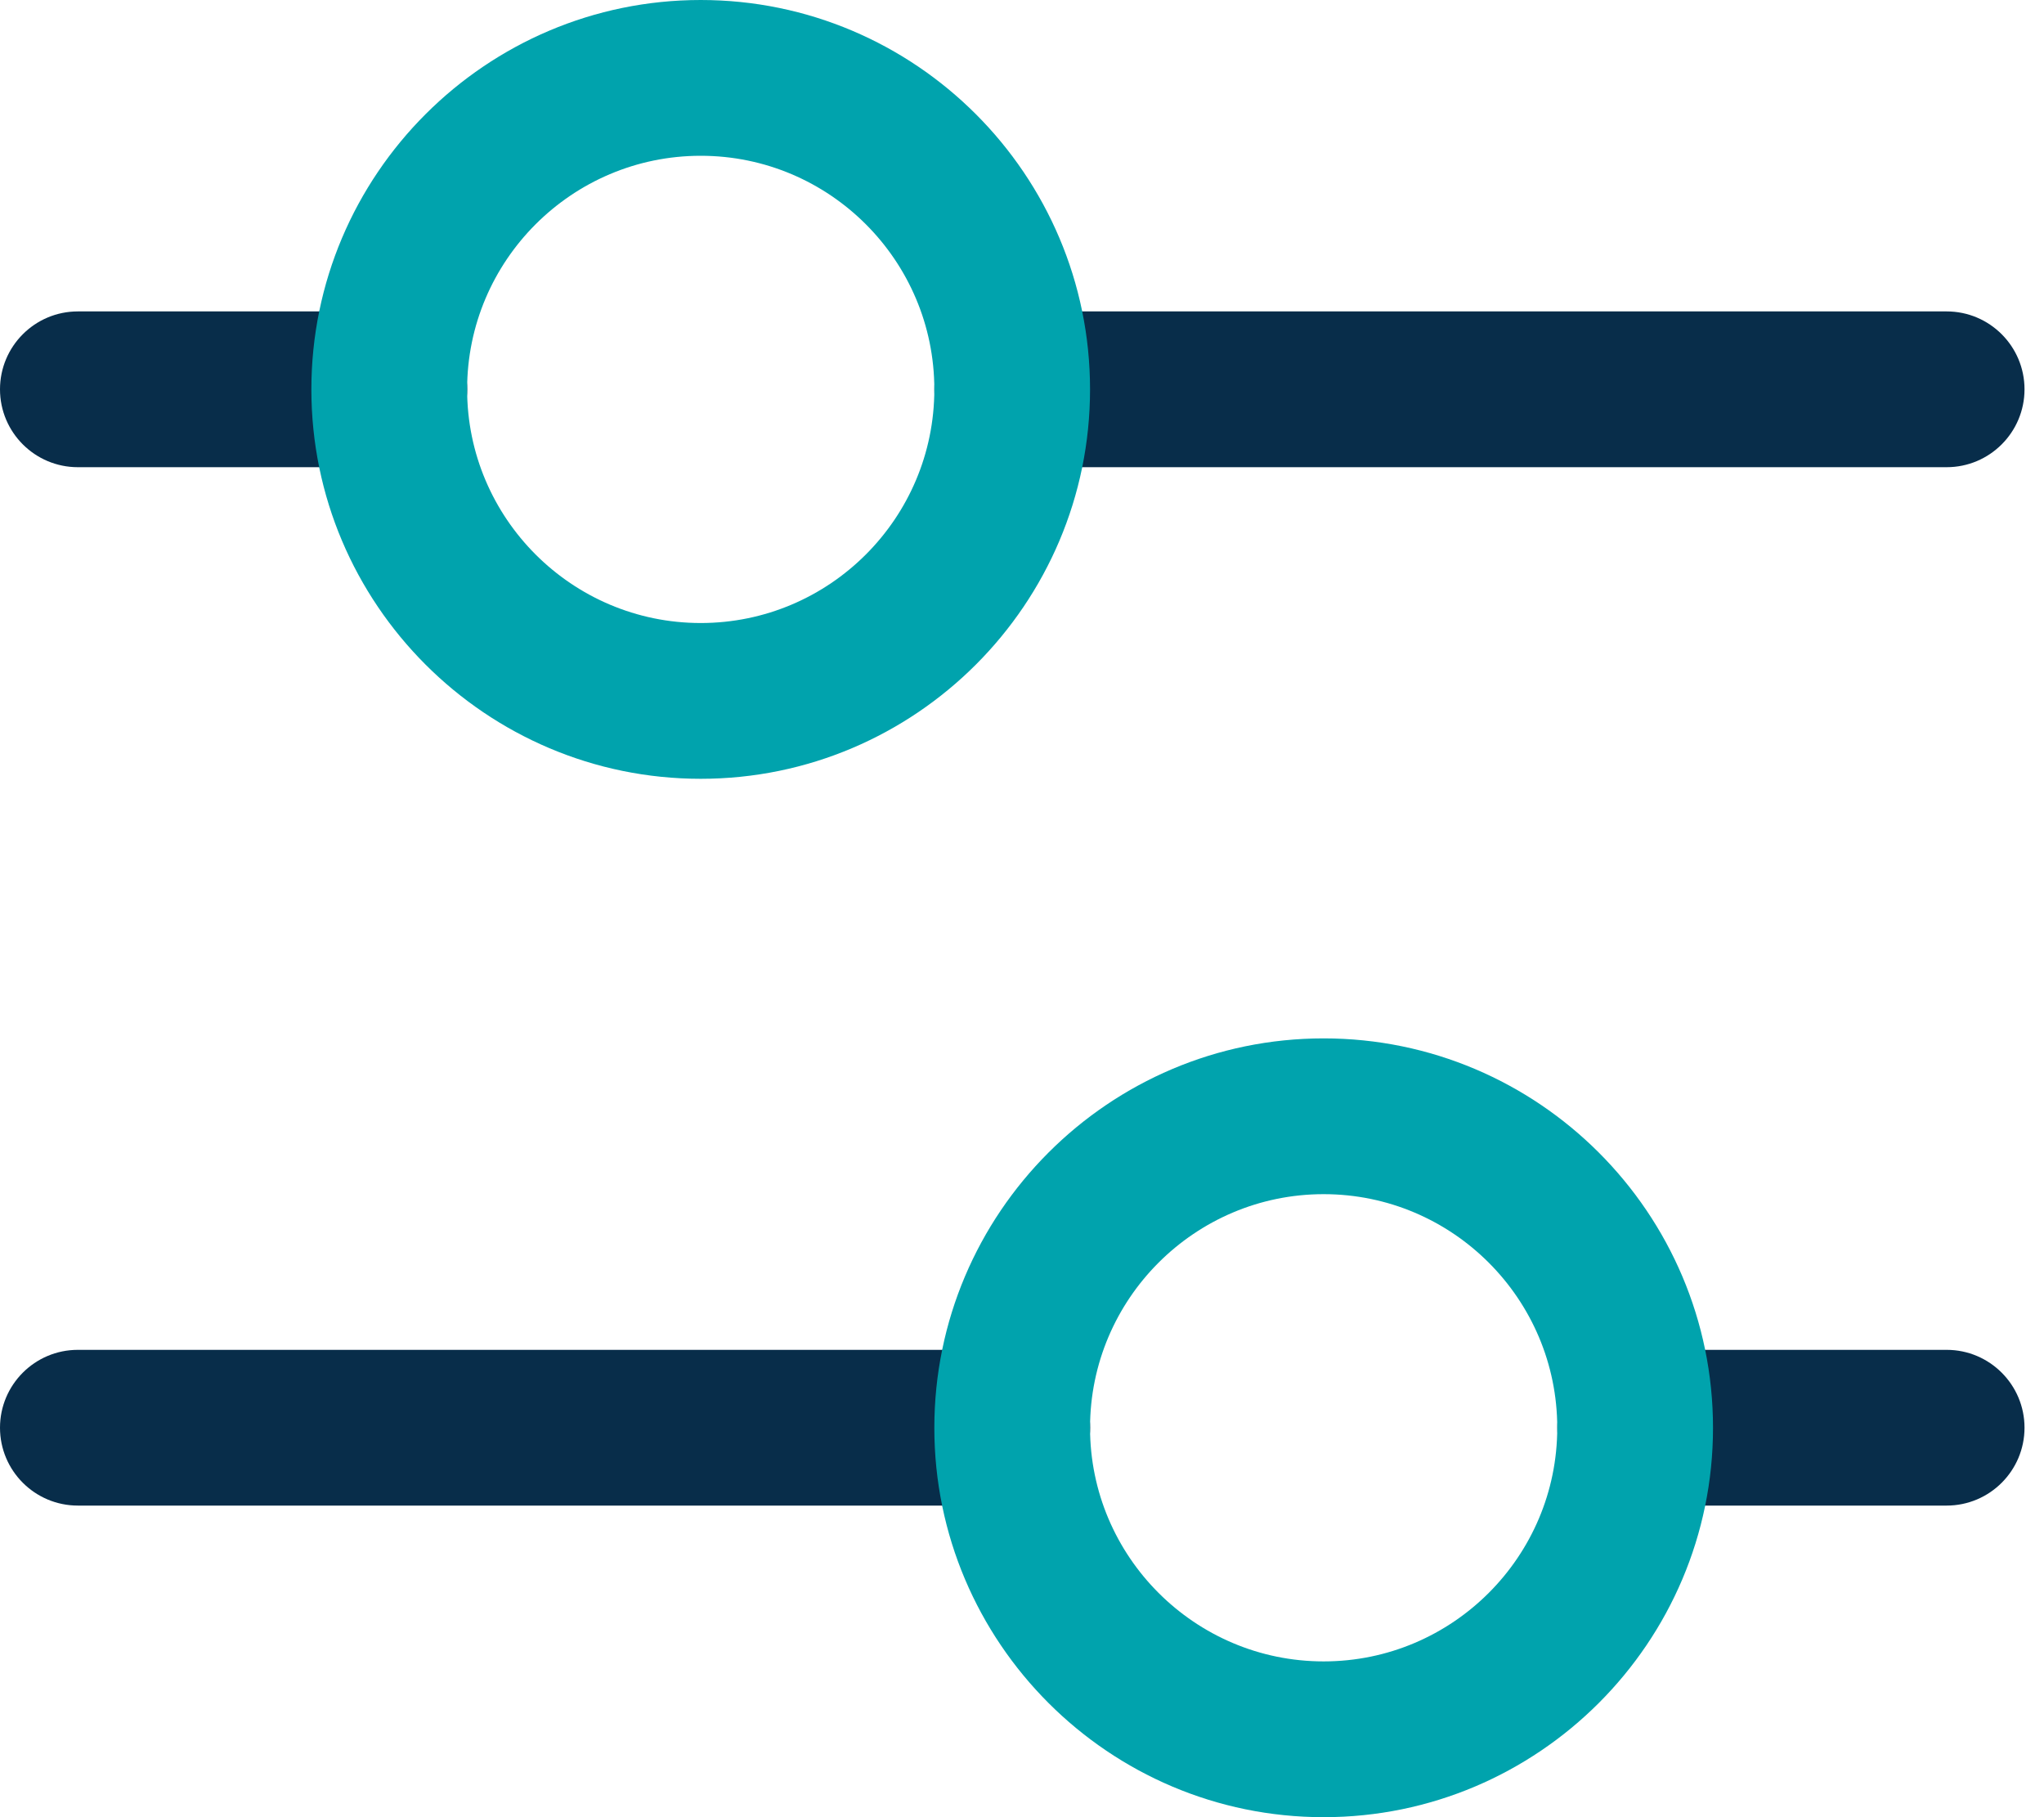 <svg width="45" height="40" viewBox="0 0 45 40" fill="none" xmlns="http://www.w3.org/2000/svg">
<path d="M24 31.427C24 32.373 23.232 33.141 22.286 33.141H1.714C0.768 33.141 0 32.373 0 31.427C0 30.481 0.768 29.713 1.714 29.713H22.286C23.232 29.713 24 30.481 24 31.427ZM42.857 29.713H36C35.054 29.713 34.286 30.481 34.286 31.427C34.286 32.373 35.054 33.141 36 33.141H42.857C43.803 33.141 44.571 32.373 44.571 31.427C44.571 30.481 43.803 29.713 42.857 29.713ZM22.286 10.284H42.857C43.803 10.284 44.571 9.516 44.571 8.57C44.571 7.623 43.803 6.855 42.857 6.855H22.286C21.339 6.855 20.571 7.623 20.571 8.57C20.571 9.516 21.339 10.284 22.286 10.284ZM1.714 10.284H8.571C9.518 10.284 10.286 9.516 10.286 8.57C10.286 7.623 9.518 6.855 8.571 6.855H1.714C0.768 6.855 0 7.623 0 8.57C0 9.516 0.768 10.284 1.714 10.284Z" fill="#082D4A"/>
<path d="M29.141 40C24.414 40 20.57 36.153 20.57 31.429C20.57 26.704 24.414 22.857 29.141 22.857C33.868 22.857 37.713 26.704 37.713 31.429C37.713 36.153 33.868 40 29.141 40ZM29.141 26.286C26.305 26.286 23.998 28.594 23.998 31.429C23.998 34.263 26.305 36.571 29.141 36.571C31.978 36.571 34.284 34.263 34.284 31.429C34.284 28.594 31.978 26.286 29.141 26.286ZM15.427 17.143C10.7 17.143 6.855 13.296 6.855 8.571C6.855 3.847 10.7 0 15.427 0C20.154 0 23.998 3.847 23.998 8.571C23.998 13.296 20.154 17.143 15.427 17.143ZM15.427 3.429C12.59 3.429 10.284 5.737 10.284 8.571C10.284 11.406 12.59 13.714 15.427 13.714C18.264 13.714 20.57 11.406 20.57 8.571C20.57 5.737 18.264 3.429 15.427 3.429Z" fill="#00A3AD"/>
</svg>
